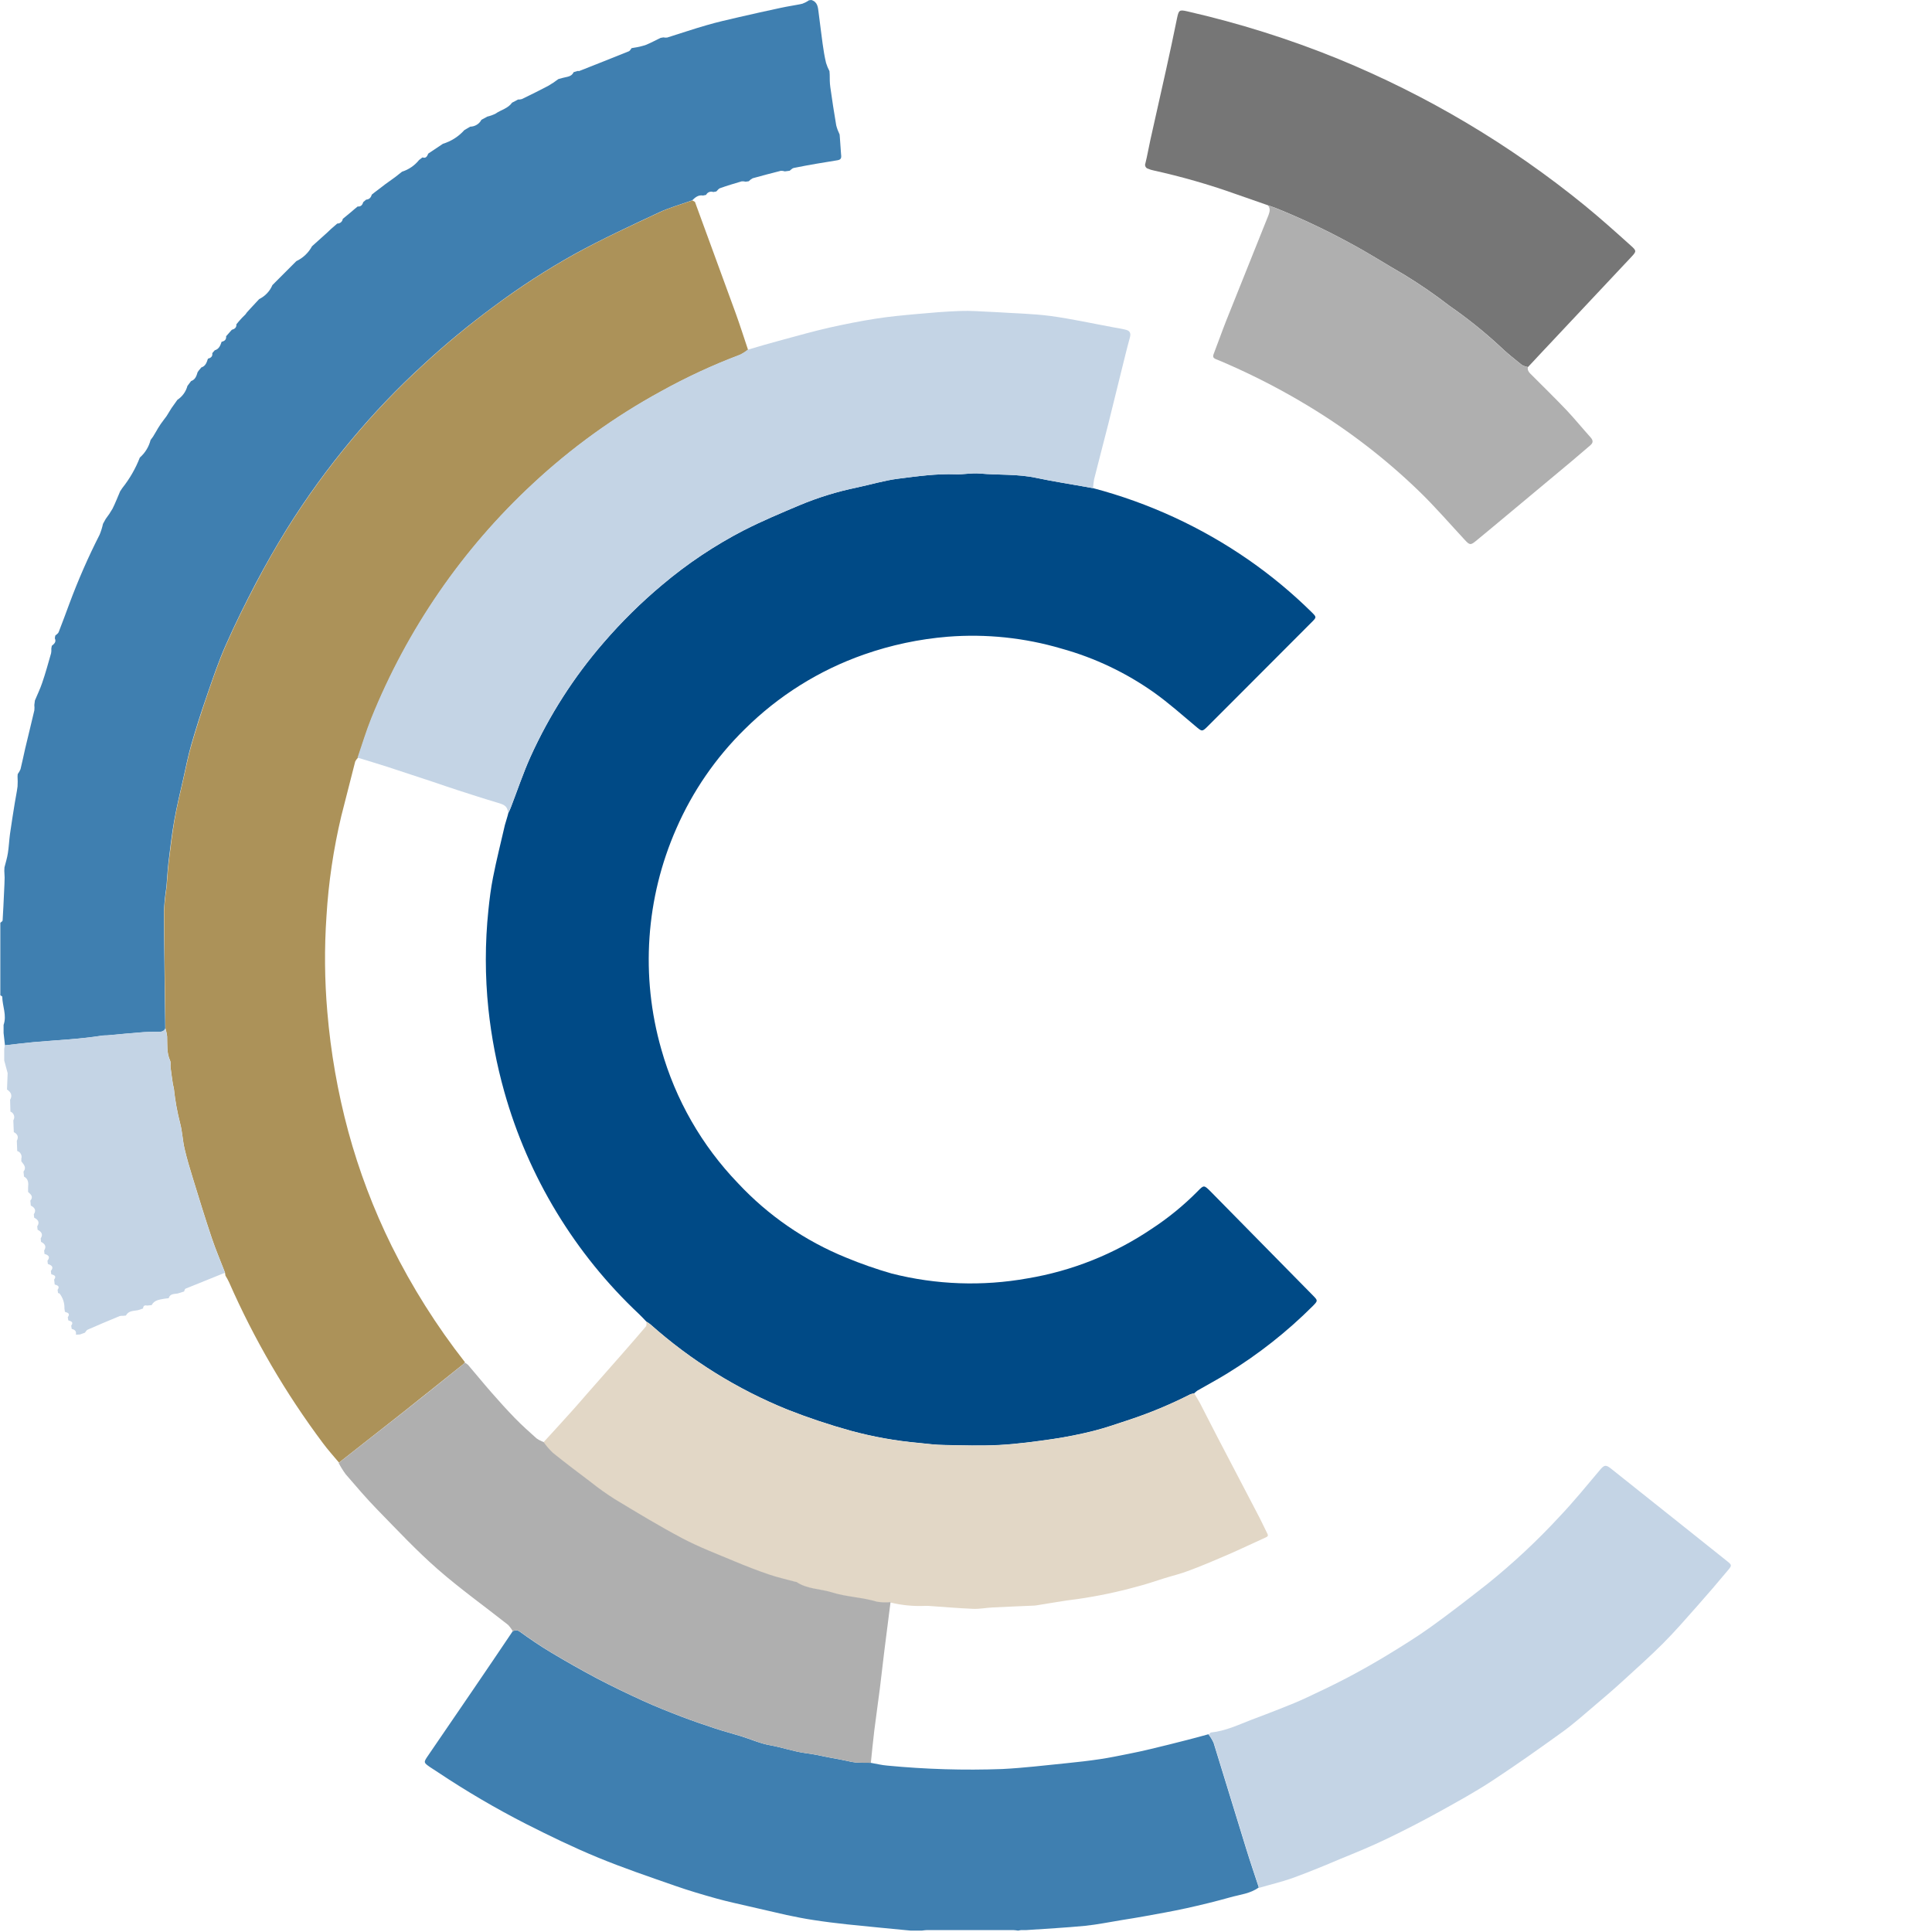 <svg width="48" height="48" viewBox="0 0 48 48" fill="none" xmlns="http://www.w3.org/2000/svg">
<path d="M9.238 4.834L9.31 4.777L9.454 4.668L9.572 4.577L9.818 4.4L9.988 4.266C10.155 4.213 10.302 4.112 10.412 3.975L10.496 3.911C10.586 3.943 10.613 3.879 10.64 3.816L11.005 3.572C11.21 3.51 11.394 3.392 11.537 3.232L11.683 3.147C11.74 3.146 11.796 3.13 11.845 3.1C11.894 3.07 11.934 3.028 11.96 2.977L12.107 2.897C12.178 2.881 12.247 2.856 12.312 2.823C12.447 2.729 12.621 2.695 12.722 2.551L12.87 2.473C12.903 2.475 12.936 2.47 12.967 2.461C13.185 2.354 13.404 2.248 13.617 2.135C13.706 2.084 13.79 2.027 13.872 1.965L13.977 1.936C14.078 1.906 14.198 1.913 14.252 1.793L14.357 1.762C14.37 1.762 14.386 1.769 14.397 1.762C14.807 1.601 15.215 1.438 15.624 1.274C15.653 1.262 15.67 1.222 15.692 1.196L15.761 1.184C15.852 1.171 15.941 1.15 16.028 1.123C16.16 1.071 16.283 1.003 16.412 0.941L16.482 0.929C16.512 0.935 16.544 0.937 16.575 0.933C16.901 0.832 17.224 0.721 17.552 0.627C17.812 0.551 18.077 0.491 18.341 0.43C18.694 0.348 19.048 0.27 19.402 0.194C19.579 0.155 19.759 0.132 19.936 0.092C19.994 0.07 20.049 0.042 20.099 0.007L20.158 0C20.319 0.048 20.322 0.189 20.339 0.319C20.373 0.574 20.402 0.829 20.438 1.088C20.46 1.246 20.485 1.405 20.523 1.563C20.545 1.633 20.573 1.702 20.608 1.768L20.614 1.853C20.614 1.957 20.614 2.062 20.629 2.164C20.673 2.482 20.722 2.799 20.776 3.116C20.796 3.193 20.825 3.269 20.86 3.341L20.867 3.426C20.876 3.558 20.884 3.689 20.895 3.821C20.902 3.893 20.918 3.964 20.81 3.981C20.641 4.007 20.471 4.038 20.295 4.066C20.103 4.1 19.911 4.133 19.719 4.173C19.683 4.18 19.652 4.218 19.619 4.242L19.5 4.258C19.467 4.247 19.433 4.243 19.399 4.244C19.165 4.303 18.932 4.364 18.7 4.429C18.663 4.448 18.631 4.473 18.603 4.503L18.526 4.514C18.493 4.506 18.459 4.503 18.425 4.506C18.244 4.559 18.064 4.613 17.887 4.676C17.853 4.688 17.827 4.729 17.797 4.757L17.721 4.771C17.688 4.758 17.651 4.759 17.618 4.772C17.585 4.785 17.558 4.81 17.543 4.842L17.467 4.858C17.35 4.837 17.272 4.904 17.197 4.978C16.923 5.077 16.638 5.154 16.375 5.277C15.672 5.607 14.966 5.933 14.286 6.306C13.585 6.696 12.912 7.132 12.271 7.612C11.653 8.066 11.061 8.554 10.498 9.076C9.868 9.652 9.278 10.271 8.731 10.927C8.144 11.63 7.606 12.372 7.121 13.15C6.852 13.586 6.598 14.032 6.358 14.486C6.091 14.996 5.835 15.513 5.603 16.04C5.425 16.442 5.285 16.861 5.141 17.278C4.996 17.694 4.871 18.09 4.752 18.501C4.673 18.776 4.617 19.058 4.555 19.338C4.476 19.686 4.391 20.034 4.329 20.386C4.266 20.738 4.228 21.082 4.185 21.43C4.162 21.633 4.152 21.838 4.134 22.041C4.103 22.235 4.083 22.431 4.073 22.628C4.078 23.603 4.094 24.577 4.106 25.552C4.07 25.632 4 25.637 3.927 25.637C3.807 25.637 3.687 25.637 3.568 25.645C3.268 25.667 2.969 25.697 2.67 25.724C2.627 25.724 2.585 25.724 2.543 25.73C1.975 25.821 1.401 25.843 0.831 25.894C0.594 25.916 0.359 25.946 0.123 25.972L0.119 25.93L0.089 25.664V25.463C0.174 25.226 0.059 24.998 0.056 24.764C0.056 24.751 0.025 24.739 0.008 24.727V22.925C0.028 22.907 0.064 22.89 0.065 22.869C0.08 22.628 0.091 22.386 0.102 22.144L0.11 21.974L0.115 21.804L0.107 21.634L0.111 21.549C0.141 21.431 0.178 21.314 0.196 21.194C0.221 21.036 0.227 20.874 0.249 20.715C0.284 20.46 0.327 20.206 0.367 19.951C0.389 19.813 0.419 19.676 0.436 19.539C0.441 19.457 0.441 19.374 0.436 19.292L0.44 19.232C0.469 19.194 0.492 19.153 0.51 19.11C0.553 18.94 0.585 18.77 0.625 18.6C0.7 18.283 0.779 17.967 0.853 17.649C0.858 17.604 0.858 17.559 0.853 17.515L0.867 17.404C0.927 17.259 0.997 17.117 1.047 16.968C1.132 16.724 1.198 16.476 1.27 16.227C1.276 16.19 1.278 16.152 1.275 16.114L1.287 16.045C1.346 15.997 1.405 15.949 1.362 15.859L1.373 15.791C1.402 15.762 1.446 15.739 1.457 15.706C1.548 15.474 1.634 15.239 1.721 15.005C1.939 14.418 2.19 13.843 2.475 13.284C2.511 13.197 2.539 13.106 2.559 13.014L2.626 12.893C2.688 12.812 2.745 12.727 2.796 12.638C2.866 12.498 2.923 12.35 2.985 12.206L3.042 12.121C3.223 11.893 3.369 11.639 3.474 11.368V11.368C3.605 11.253 3.698 11.101 3.741 10.932L3.803 10.847L3.896 10.691L3.923 10.643L3.993 10.534L4.065 10.436L4.139 10.337L4.234 10.183L4.264 10.135L4.407 9.934C4.53 9.853 4.619 9.73 4.657 9.588L4.747 9.468C4.852 9.432 4.882 9.341 4.909 9.248L4.941 9.202L5.002 9.129C5.108 9.096 5.136 9.003 5.166 8.912C5.236 8.893 5.286 8.859 5.274 8.775C5.282 8.767 5.29 8.758 5.296 8.748L5.336 8.703C5.443 8.672 5.475 8.582 5.506 8.491C5.58 8.476 5.626 8.437 5.618 8.354L5.759 8.194C5.829 8.175 5.879 8.139 5.873 8.057L5.932 7.986L6.013 7.896L6.098 7.811L6.135 7.76L6.212 7.675L6.439 7.431C6.587 7.358 6.704 7.235 6.768 7.083L7.362 6.488C7.528 6.41 7.665 6.28 7.752 6.118L8.13 5.778L8.219 5.693L8.379 5.554C8.412 5.555 8.445 5.544 8.47 5.523C8.496 5.501 8.512 5.471 8.516 5.438L8.722 5.268L8.814 5.189L8.886 5.13C8.97 5.138 9.004 5.088 9.026 5.02L9.097 4.96C9.18 4.953 9.216 4.905 9.238 4.834Z" fill="#3F7FB0"/>
<path d="M27.154 12.127C28.538 12.492 29.847 13.095 31.023 13.911C31.58 14.298 32.102 14.731 32.585 15.207C32.712 15.333 32.714 15.334 32.585 15.462L30.641 17.41L30.027 18.024C29.862 18.189 29.869 18.182 29.699 18.039C29.364 17.757 29.035 17.466 28.682 17.213C27.981 16.715 27.199 16.343 26.371 16.114C25.456 15.844 24.499 15.744 23.548 15.819C22.838 15.877 22.139 16.025 21.466 16.261C20.352 16.651 19.339 17.286 18.5 18.119C17.782 18.824 17.207 19.66 16.804 20.583C16.042 22.312 15.91 24.253 16.43 26.07C16.782 27.319 17.436 28.462 18.335 29.396C19.086 30.201 20.003 30.831 21.022 31.245C21.391 31.398 21.768 31.53 22.152 31.64C23.256 31.921 24.407 31.962 25.528 31.761C26.632 31.577 27.684 31.157 28.613 30.53C29.026 30.26 29.409 29.947 29.756 29.596C29.909 29.439 29.913 29.44 30.071 29.596C30.923 30.46 31.774 31.326 32.626 32.192C32.743 32.313 32.744 32.316 32.617 32.447C31.978 33.085 31.267 33.646 30.498 34.118C30.254 34.27 29.998 34.405 29.749 34.549C29.721 34.569 29.695 34.591 29.671 34.615C29.637 34.621 29.603 34.63 29.57 34.642C29.088 34.887 28.588 35.096 28.074 35.267C27.774 35.365 27.475 35.473 27.169 35.549C26.833 35.634 26.494 35.701 26.152 35.752C25.713 35.815 25.273 35.875 24.831 35.899C24.374 35.924 23.916 35.91 23.457 35.899C23.247 35.899 23.033 35.869 22.826 35.848C22.258 35.798 21.695 35.697 21.144 35.548C20.609 35.4 20.082 35.224 19.566 35.021C18.318 34.516 17.166 33.799 16.159 32.903C16.127 32.878 16.093 32.855 16.058 32.834C16 32.773 15.943 32.711 15.882 32.653C14.281 31.15 13.122 29.237 12.528 27.12C12.339 26.448 12.208 25.761 12.134 25.066C12.049 24.25 12.049 23.428 12.134 22.612C12.162 22.338 12.196 22.065 12.25 21.795C12.335 21.36 12.445 20.93 12.544 20.497L12.611 20.271L12.629 20.201C12.65 20.156 12.672 20.116 12.69 20.067C12.854 19.642 12.998 19.206 13.185 18.793C13.649 17.77 14.258 16.819 14.993 15.971C15.44 15.452 15.928 14.97 16.453 14.531C17.078 14.003 17.761 13.547 18.488 13.172C18.937 12.943 19.404 12.747 19.869 12.551C20.326 12.36 20.8 12.213 21.285 12.113C21.628 12.04 21.968 11.937 22.313 11.893C22.788 11.833 23.263 11.765 23.745 11.783C23.941 11.79 24.14 11.747 24.338 11.764C24.808 11.806 25.282 11.772 25.748 11.873C26.152 11.958 26.563 12.021 26.971 12.095L27.154 12.127Z" fill="#004A86"/>
<path d="M4.111 25.552C4.099 24.577 4.083 23.603 4.078 22.628C4.088 22.432 4.109 22.236 4.139 22.041C4.158 21.838 4.167 21.633 4.191 21.43C4.233 21.082 4.276 20.732 4.334 20.386C4.393 20.04 4.482 19.687 4.56 19.338C4.622 19.058 4.678 18.776 4.758 18.501C4.877 18.09 5.007 17.682 5.146 17.278C5.285 16.873 5.431 16.442 5.608 16.04C5.84 15.513 6.096 14.996 6.364 14.486C6.601 14.033 6.855 13.588 7.126 13.15C7.611 12.373 8.149 11.63 8.737 10.927C9.284 10.271 9.874 9.653 10.504 9.076C11.066 8.555 11.658 8.066 12.276 7.612C12.918 7.132 13.591 6.696 14.291 6.307C14.969 5.934 15.678 5.607 16.381 5.278C16.643 5.154 16.928 5.077 17.203 4.979L17.266 5.016C17.605 5.943 17.944 6.869 18.283 7.796C18.39 8.093 18.484 8.391 18.585 8.691C18.526 8.739 18.461 8.78 18.393 8.813C17.714 9.069 17.055 9.374 16.421 9.727C15.27 10.355 14.202 11.126 13.242 12.021C11.494 13.644 10.126 15.633 9.233 17.847C9.105 18.166 9.007 18.498 8.894 18.824C8.865 18.854 8.841 18.887 8.824 18.924C8.707 19.378 8.592 19.828 8.479 20.276C8.285 21.094 8.161 21.927 8.111 22.766C8.057 23.556 8.064 24.349 8.132 25.137C8.216 26.142 8.39 27.138 8.653 28.111C8.919 29.091 9.28 30.043 9.729 30.953C10.237 31.976 10.847 32.944 11.55 33.842C11.538 33.86 11.525 33.877 11.51 33.892C11.022 34.283 10.533 34.674 10.044 35.063C9.505 35.488 8.963 35.913 8.422 36.338C8.288 36.176 8.146 36.021 8.022 35.853C7.095 34.614 6.313 33.274 5.691 31.857C5.664 31.8 5.634 31.745 5.601 31.692L5.59 31.615C5.48 31.329 5.359 31.048 5.262 30.758C5.097 30.269 4.946 29.775 4.794 29.281C4.718 29.036 4.644 28.789 4.586 28.54C4.538 28.336 4.531 28.122 4.479 27.92C4.405 27.637 4.353 27.349 4.322 27.058C4.318 27.017 4.303 26.974 4.296 26.935C4.276 26.796 4.255 26.657 4.238 26.518C4.231 26.463 4.249 26.398 4.226 26.348C4.137 26.154 4.16 25.948 4.152 25.745C4.144 25.68 4.131 25.615 4.111 25.552V25.552Z" fill="#AC9259"/>
<path d="M8.883 18.823C8.995 18.497 9.093 18.166 9.222 17.846C10.115 15.632 11.484 13.643 13.232 12.02C14.192 11.125 15.26 10.355 16.411 9.726C17.045 9.374 17.703 9.068 18.381 8.812C18.449 8.779 18.514 8.738 18.573 8.69C18.855 8.605 19.137 8.525 19.421 8.448C19.812 8.342 20.203 8.232 20.598 8.141C20.979 8.056 21.365 7.979 21.753 7.918C22.092 7.865 22.431 7.833 22.776 7.802C23.139 7.769 23.503 7.738 23.867 7.726C24.113 7.716 24.358 7.738 24.604 7.748L24.752 7.755C25.2 7.785 25.652 7.792 26.096 7.85C26.622 7.921 27.143 8.037 27.666 8.133C27.769 8.153 27.874 8.167 27.975 8.194C28.077 8.22 28.1 8.284 28.071 8.389C27.992 8.673 27.925 8.96 27.853 9.246C27.747 9.676 27.642 10.105 27.535 10.534C27.419 10.991 27.299 11.445 27.184 11.903C27.17 11.978 27.161 12.054 27.156 12.13L26.972 12.095C26.564 12.022 26.154 11.961 25.749 11.874C25.283 11.773 24.809 11.807 24.34 11.765C24.145 11.748 23.945 11.791 23.746 11.784C23.264 11.766 22.789 11.834 22.314 11.894C21.969 11.938 21.63 12.041 21.286 12.114C20.799 12.213 20.323 12.36 19.864 12.551C19.399 12.749 18.931 12.944 18.483 13.172C17.756 13.547 17.073 14.003 16.448 14.531C15.924 14.971 15.436 15.452 14.99 15.971C14.255 16.819 13.646 17.77 13.182 18.793C12.995 19.208 12.851 19.642 12.686 20.067C12.669 20.113 12.647 20.152 12.626 20.201C12.603 20.037 12.556 20 12.358 19.942C12.033 19.846 11.711 19.741 11.388 19.637C11.182 19.571 10.977 19.499 10.772 19.43C10.388 19.302 10.004 19.175 9.619 19.05C9.377 18.972 9.129 18.899 8.883 18.823Z" fill="#C4D4E5"/>
<path d="M25.295 47.966C25.253 47.959 25.212 47.954 25.17 47.952C24.458 47.952 23.746 47.952 23.035 47.952C22.993 47.954 22.951 47.958 22.909 47.965H22.747H22.619C22.093 47.914 21.568 47.865 21.044 47.81C20.764 47.78 20.484 47.745 20.207 47.702C19.985 47.669 19.764 47.624 19.544 47.578C19.234 47.508 18.925 47.437 18.617 47.365C18.345 47.302 18.07 47.243 17.8 47.168C17.456 47.072 17.112 46.971 16.775 46.853C16.127 46.627 15.475 46.406 14.841 46.144C14.24 45.896 13.654 45.611 13.073 45.317C12.317 44.931 11.584 44.501 10.878 44.03C10.815 43.988 10.748 43.945 10.685 43.904C10.523 43.792 10.521 43.784 10.63 43.625C11.007 43.075 11.384 42.522 11.763 41.967C12.089 41.489 12.413 41.011 12.735 40.532C12.76 40.515 12.79 40.505 12.82 40.505C12.851 40.505 12.88 40.515 12.905 40.532C13.159 40.715 13.419 40.894 13.688 41.054C14.065 41.28 14.451 41.498 14.837 41.703C15.211 41.899 15.594 42.082 15.979 42.258C16.286 42.398 16.602 42.523 16.918 42.645C17.201 42.753 17.488 42.851 17.775 42.946C17.985 43.015 18.199 43.07 18.412 43.136C18.651 43.21 18.883 43.316 19.127 43.359C19.428 43.412 19.72 43.518 20.023 43.557C20.176 43.577 20.337 43.608 20.493 43.642C20.609 43.668 20.726 43.686 20.841 43.708C20.91 43.721 20.977 43.736 21.045 43.749C21.119 43.768 21.195 43.782 21.271 43.79C21.39 43.798 21.511 43.794 21.63 43.796C21.769 43.82 21.907 43.855 22.047 43.866C22.996 43.957 23.949 43.986 24.901 43.951C25.436 43.924 25.968 43.859 26.5 43.806C26.78 43.778 27.061 43.746 27.339 43.704C27.575 43.669 27.809 43.619 28.043 43.573C28.223 43.537 28.402 43.499 28.579 43.456C28.886 43.383 29.192 43.307 29.498 43.228C29.673 43.184 29.848 43.135 30.023 43.087C30.074 43.153 30.117 43.224 30.151 43.299C30.424 44.178 30.689 45.058 30.961 45.933C31.06 46.254 31.169 46.573 31.274 46.893C31.065 47.047 30.809 47.07 30.57 47.137C30.208 47.239 29.843 47.328 29.476 47.409C29.127 47.486 28.775 47.547 28.424 47.611C28.245 47.644 28.065 47.672 27.885 47.701C27.573 47.751 27.264 47.816 26.953 47.847C26.471 47.894 25.986 47.918 25.503 47.952H25.369L25.295 47.966Z" fill="#3F7FB0"/>
<path d="M16.06 32.837C16.095 32.858 16.129 32.881 16.161 32.907C17.167 33.803 18.32 34.519 19.568 35.024C20.084 35.228 20.611 35.404 21.146 35.551C21.697 35.7 22.26 35.801 22.828 35.852C23.038 35.872 23.252 35.899 23.459 35.903C23.917 35.91 24.376 35.925 24.833 35.903C25.274 35.878 25.715 35.818 26.154 35.755C26.496 35.705 26.835 35.637 27.171 35.553C27.477 35.476 27.776 35.368 28.076 35.27C28.588 35.099 29.087 34.89 29.569 34.644C29.602 34.632 29.635 34.623 29.67 34.618C29.719 34.703 29.771 34.781 29.816 34.866C29.96 35.144 30.1 35.423 30.245 35.701C30.595 36.371 30.944 37.04 31.294 37.709C31.362 37.839 31.421 37.974 31.488 38.105C31.515 38.158 31.494 38.175 31.447 38.197C31.136 38.337 30.829 38.485 30.514 38.622C30.2 38.758 29.889 38.89 29.571 39.01C29.356 39.095 29.132 39.148 28.913 39.216C28.693 39.284 28.474 39.363 28.251 39.418C27.765 39.553 27.271 39.656 26.771 39.728C26.432 39.767 26.093 39.832 25.754 39.884C25.733 39.888 25.713 39.89 25.692 39.891C25.347 39.906 25.002 39.919 24.658 39.937C24.498 39.945 24.336 39.978 24.177 39.971C23.805 39.956 23.434 39.923 23.063 39.898C23.035 39.898 23.007 39.898 22.978 39.898C22.689 39.91 22.401 39.882 22.12 39.813C22.007 39.824 21.893 39.821 21.781 39.802C21.413 39.691 21.027 39.686 20.658 39.569C20.37 39.477 20.05 39.489 19.786 39.314C19.772 39.309 19.758 39.306 19.744 39.305C19.526 39.245 19.304 39.197 19.09 39.123C18.805 39.025 18.523 38.915 18.243 38.798C17.811 38.617 17.369 38.449 16.954 38.231C16.376 37.926 15.818 37.584 15.259 37.248C15.059 37.121 14.866 36.984 14.681 36.836C14.361 36.596 14.043 36.355 13.731 36.104C13.646 36.022 13.568 35.933 13.5 35.836C13.754 35.561 14.003 35.286 14.252 35.009C14.36 34.889 14.466 34.765 14.572 34.643L15.468 33.625C15.662 33.402 15.858 33.18 16.048 32.955C16.069 32.927 16.058 32.876 16.06 32.837Z" fill="#E2D7C6"/>
<path d="M13.505 35.827C13.574 35.924 13.651 36.013 13.737 36.095C14.048 36.346 14.367 36.587 14.686 36.827C14.871 36.975 15.064 37.112 15.264 37.239C15.825 37.578 16.383 37.918 16.96 38.222C17.374 38.44 17.816 38.608 18.248 38.789C18.527 38.906 18.809 39.016 19.096 39.114C19.309 39.188 19.532 39.236 19.749 39.296C19.764 39.297 19.777 39.3 19.791 39.305C20.055 39.482 20.375 39.47 20.663 39.56C21.032 39.677 21.419 39.682 21.786 39.793C21.898 39.812 22.012 39.815 22.125 39.804C22.075 40.208 22.021 40.612 21.971 41.016C21.932 41.33 21.898 41.643 21.859 41.957C21.815 42.305 21.764 42.652 21.721 43C21.689 43.266 21.663 43.531 21.636 43.797C21.517 43.797 21.396 43.797 21.277 43.791C21.201 43.782 21.126 43.769 21.052 43.75C20.983 43.736 20.916 43.721 20.847 43.708C20.732 43.686 20.615 43.668 20.5 43.643C20.344 43.609 20.182 43.577 20.029 43.558C19.722 43.519 19.436 43.413 19.133 43.36C18.889 43.316 18.657 43.21 18.418 43.136C18.207 43.07 17.994 43.016 17.781 42.946C17.494 42.852 17.207 42.753 16.924 42.645C16.608 42.524 16.293 42.399 15.985 42.259C15.6 42.083 15.218 41.899 14.843 41.703C14.454 41.498 14.072 41.278 13.694 41.055C13.426 40.894 13.166 40.715 12.911 40.533C12.886 40.515 12.857 40.506 12.826 40.506C12.796 40.506 12.766 40.515 12.742 40.533C12.71 40.474 12.67 40.419 12.624 40.37C12.041 39.909 11.437 39.478 10.877 38.989C10.349 38.527 9.868 38.012 9.377 37.509C9.102 37.228 8.847 36.927 8.59 36.629C8.524 36.54 8.465 36.445 8.414 36.346C8.955 35.922 9.497 35.497 10.037 35.072C10.527 34.683 11.015 34.293 11.502 33.9C11.517 33.885 11.531 33.869 11.542 33.851C11.573 33.866 11.601 33.886 11.627 33.909C11.823 34.137 12.012 34.37 12.211 34.597C12.409 34.824 12.593 35.027 12.793 35.233C12.963 35.408 13.147 35.572 13.33 35.736C13.384 35.773 13.443 35.804 13.505 35.827V35.827Z" fill="#AFAFAF"/>
<path d="M31.282 46.903C31.177 46.582 31.068 46.264 30.969 45.943C30.698 45.064 30.432 44.184 30.159 43.309C30.125 43.233 30.082 43.162 30.031 43.097C30.051 43.078 30.068 43.045 30.089 43.043C30.445 43.007 30.767 42.853 31.093 42.727C31.337 42.634 31.583 42.543 31.827 42.445C32.045 42.36 32.264 42.27 32.477 42.17C32.816 42.011 33.155 41.85 33.487 41.675C33.82 41.5 34.149 41.313 34.471 41.118C34.836 40.895 35.201 40.67 35.548 40.421C36.027 40.077 36.492 39.715 36.956 39.351C37.593 38.838 38.191 38.28 38.746 37.679C39.099 37.307 39.425 36.907 39.754 36.516C39.858 36.395 39.896 36.385 40.027 36.489C40.615 36.956 41.202 37.424 41.79 37.893L42.909 38.786C43.025 38.878 43.032 38.892 42.94 39.001C42.686 39.307 42.423 39.613 42.157 39.913C41.892 40.213 41.609 40.538 41.316 40.832C40.988 41.16 40.638 41.47 40.298 41.782C40.081 41.981 39.855 42.173 39.63 42.364C39.367 42.586 39.11 42.818 38.832 43.02C38.251 43.439 37.666 43.854 37.068 44.246C36.654 44.518 36.22 44.756 35.785 44.998C35.349 45.239 34.9 45.471 34.448 45.688C34.075 45.868 33.685 46.028 33.306 46.182C32.908 46.352 32.512 46.514 32.107 46.662C31.837 46.757 31.557 46.822 31.282 46.903Z" fill="#C4D4E5"/>
<path d="M31.504 5.101L30.687 4.816C30.025 4.58 29.348 4.387 28.661 4.235C28.613 4.225 28.566 4.211 28.521 4.191C28.507 4.187 28.495 4.181 28.484 4.172C28.474 4.163 28.465 4.151 28.459 4.139C28.453 4.126 28.45 4.112 28.449 4.098C28.449 4.084 28.452 4.071 28.457 4.058C28.505 3.867 28.537 3.671 28.58 3.479C28.708 2.9 28.84 2.324 28.968 1.745C29.063 1.318 29.154 0.891 29.241 0.463C29.285 0.249 29.298 0.236 29.502 0.283C30.777 0.574 32.027 0.967 33.239 1.46C35.451 2.366 37.518 3.594 39.372 5.105C39.759 5.421 40.135 5.758 40.505 6.091C40.669 6.236 40.664 6.241 40.51 6.405L38.222 8.841C38.137 8.932 38.052 9.026 37.962 9.119C37.908 9.11 37.856 9.092 37.809 9.066C37.617 8.911 37.423 8.758 37.248 8.587C36.86 8.23 36.448 7.9 36.014 7.6C35.659 7.325 35.288 7.07 34.905 6.835C34.448 6.572 34.004 6.286 33.538 6.038C32.941 5.712 32.325 5.422 31.694 5.168C31.628 5.143 31.566 5.123 31.504 5.101Z" fill="#767676"/>
<path d="M31.501 5.102C31.564 5.124 31.628 5.143 31.69 5.168C32.322 5.422 32.937 5.712 33.535 6.037C34 6.285 34.444 6.572 34.901 6.835C35.285 7.07 35.655 7.325 36.011 7.6C36.445 7.9 36.857 8.229 37.244 8.587C37.42 8.757 37.614 8.911 37.806 9.066C37.853 9.092 37.905 9.11 37.959 9.119C37.94 9.219 38.01 9.272 38.07 9.332C38.353 9.616 38.641 9.897 38.918 10.188C39.125 10.408 39.317 10.644 39.519 10.868C39.584 10.942 39.585 11.001 39.509 11.065C39.293 11.247 39.085 11.431 38.864 11.612L37.423 12.814C37.169 13.025 36.915 13.238 36.66 13.447C36.537 13.548 36.509 13.539 36.399 13.421C36.015 13.008 35.647 12.579 35.24 12.188C34.413 11.39 33.5 10.688 32.517 10.094C31.863 9.697 31.183 9.345 30.482 9.038C30.392 8.998 30.301 8.96 30.209 8.924C30.147 8.898 30.125 8.867 30.153 8.795C30.26 8.52 30.357 8.24 30.466 7.965C30.816 7.088 31.169 6.213 31.519 5.336C31.545 5.261 31.569 5.178 31.501 5.102Z" fill="#AFAFAF"/>
<path d="M4.107 25.554C4.128 25.618 4.142 25.684 4.151 25.751C4.159 25.954 4.136 26.16 4.225 26.355C4.247 26.402 4.229 26.467 4.237 26.524C4.254 26.664 4.274 26.802 4.295 26.942C4.302 26.982 4.317 27.027 4.321 27.065C4.351 27.356 4.404 27.644 4.478 27.926C4.53 28.129 4.537 28.342 4.585 28.546C4.643 28.796 4.717 29.042 4.793 29.288C4.945 29.781 5.096 30.275 5.26 30.764C5.358 31.054 5.479 31.335 5.589 31.621C5.262 31.752 4.935 31.883 4.608 32.017C4.591 32.025 4.585 32.063 4.573 32.087L4.414 32.137C4.33 32.152 4.225 32.137 4.191 32.253L4.077 32.267C3.958 32.29 3.833 32.3 3.768 32.425L3.653 32.437C3.59 32.42 3.558 32.445 3.554 32.509L3.428 32.551C3.318 32.573 3.194 32.56 3.128 32.684L3.06 32.691C3.031 32.689 3.003 32.691 2.975 32.697C2.708 32.807 2.441 32.919 2.176 33.036C2.148 33.049 2.131 33.086 2.109 33.111L1.989 33.154L1.892 33.16L1.886 33.154C1.902 33.069 1.854 33.033 1.782 33.017L1.769 32.936C1.838 32.841 1.761 32.827 1.697 32.804L1.684 32.725C1.754 32.629 1.677 32.614 1.613 32.592L1.601 32.511C1.606 32.377 1.563 32.244 1.481 32.138C1.469 32.131 1.456 32.127 1.442 32.126L1.431 32.045C1.497 31.951 1.423 31.934 1.359 31.913L1.345 31.791C1.415 31.696 1.338 31.68 1.274 31.658L1.263 31.578C1.348 31.473 1.278 31.434 1.189 31.403L1.179 31.323C1.26 31.219 1.193 31.179 1.105 31.153L1.097 31.068C1.165 30.962 1.107 30.898 1.019 30.853L1.011 30.768C1.081 30.662 1.022 30.598 0.934 30.553L0.925 30.468C0.996 30.362 0.938 30.298 0.849 30.253L0.84 30.168C0.912 30.062 0.853 29.998 0.765 29.952L0.754 29.829C0.839 29.73 0.763 29.673 0.698 29.614V29.503C0.709 29.396 0.709 29.292 0.596 29.231L0.584 29.108C0.669 29 0.584 28.928 0.53 28.853V28.785C0.536 28.766 0.538 28.746 0.536 28.727C0.534 28.707 0.528 28.688 0.518 28.67C0.509 28.652 0.496 28.637 0.481 28.624C0.465 28.612 0.448 28.602 0.428 28.597L0.418 28.342C0.471 28.243 0.432 28.172 0.343 28.127L0.331 27.834C0.343 27.815 0.35 27.794 0.353 27.773C0.356 27.751 0.353 27.729 0.346 27.708C0.34 27.688 0.328 27.669 0.313 27.653C0.298 27.637 0.279 27.625 0.259 27.617L0.251 27.323C0.318 27.209 0.266 27.131 0.174 27.068L0.19 26.663L0.105 26.348V26.064L0.119 25.97C0.355 25.943 0.59 25.913 0.827 25.891C1.397 25.84 1.971 25.818 2.539 25.727C2.58 25.721 2.624 25.727 2.666 25.721C2.965 25.694 3.264 25.665 3.564 25.642C3.683 25.632 3.803 25.635 3.923 25.634C4.001 25.634 4.072 25.632 4.107 25.554Z" fill="#C4D4E5"/>
</svg>
